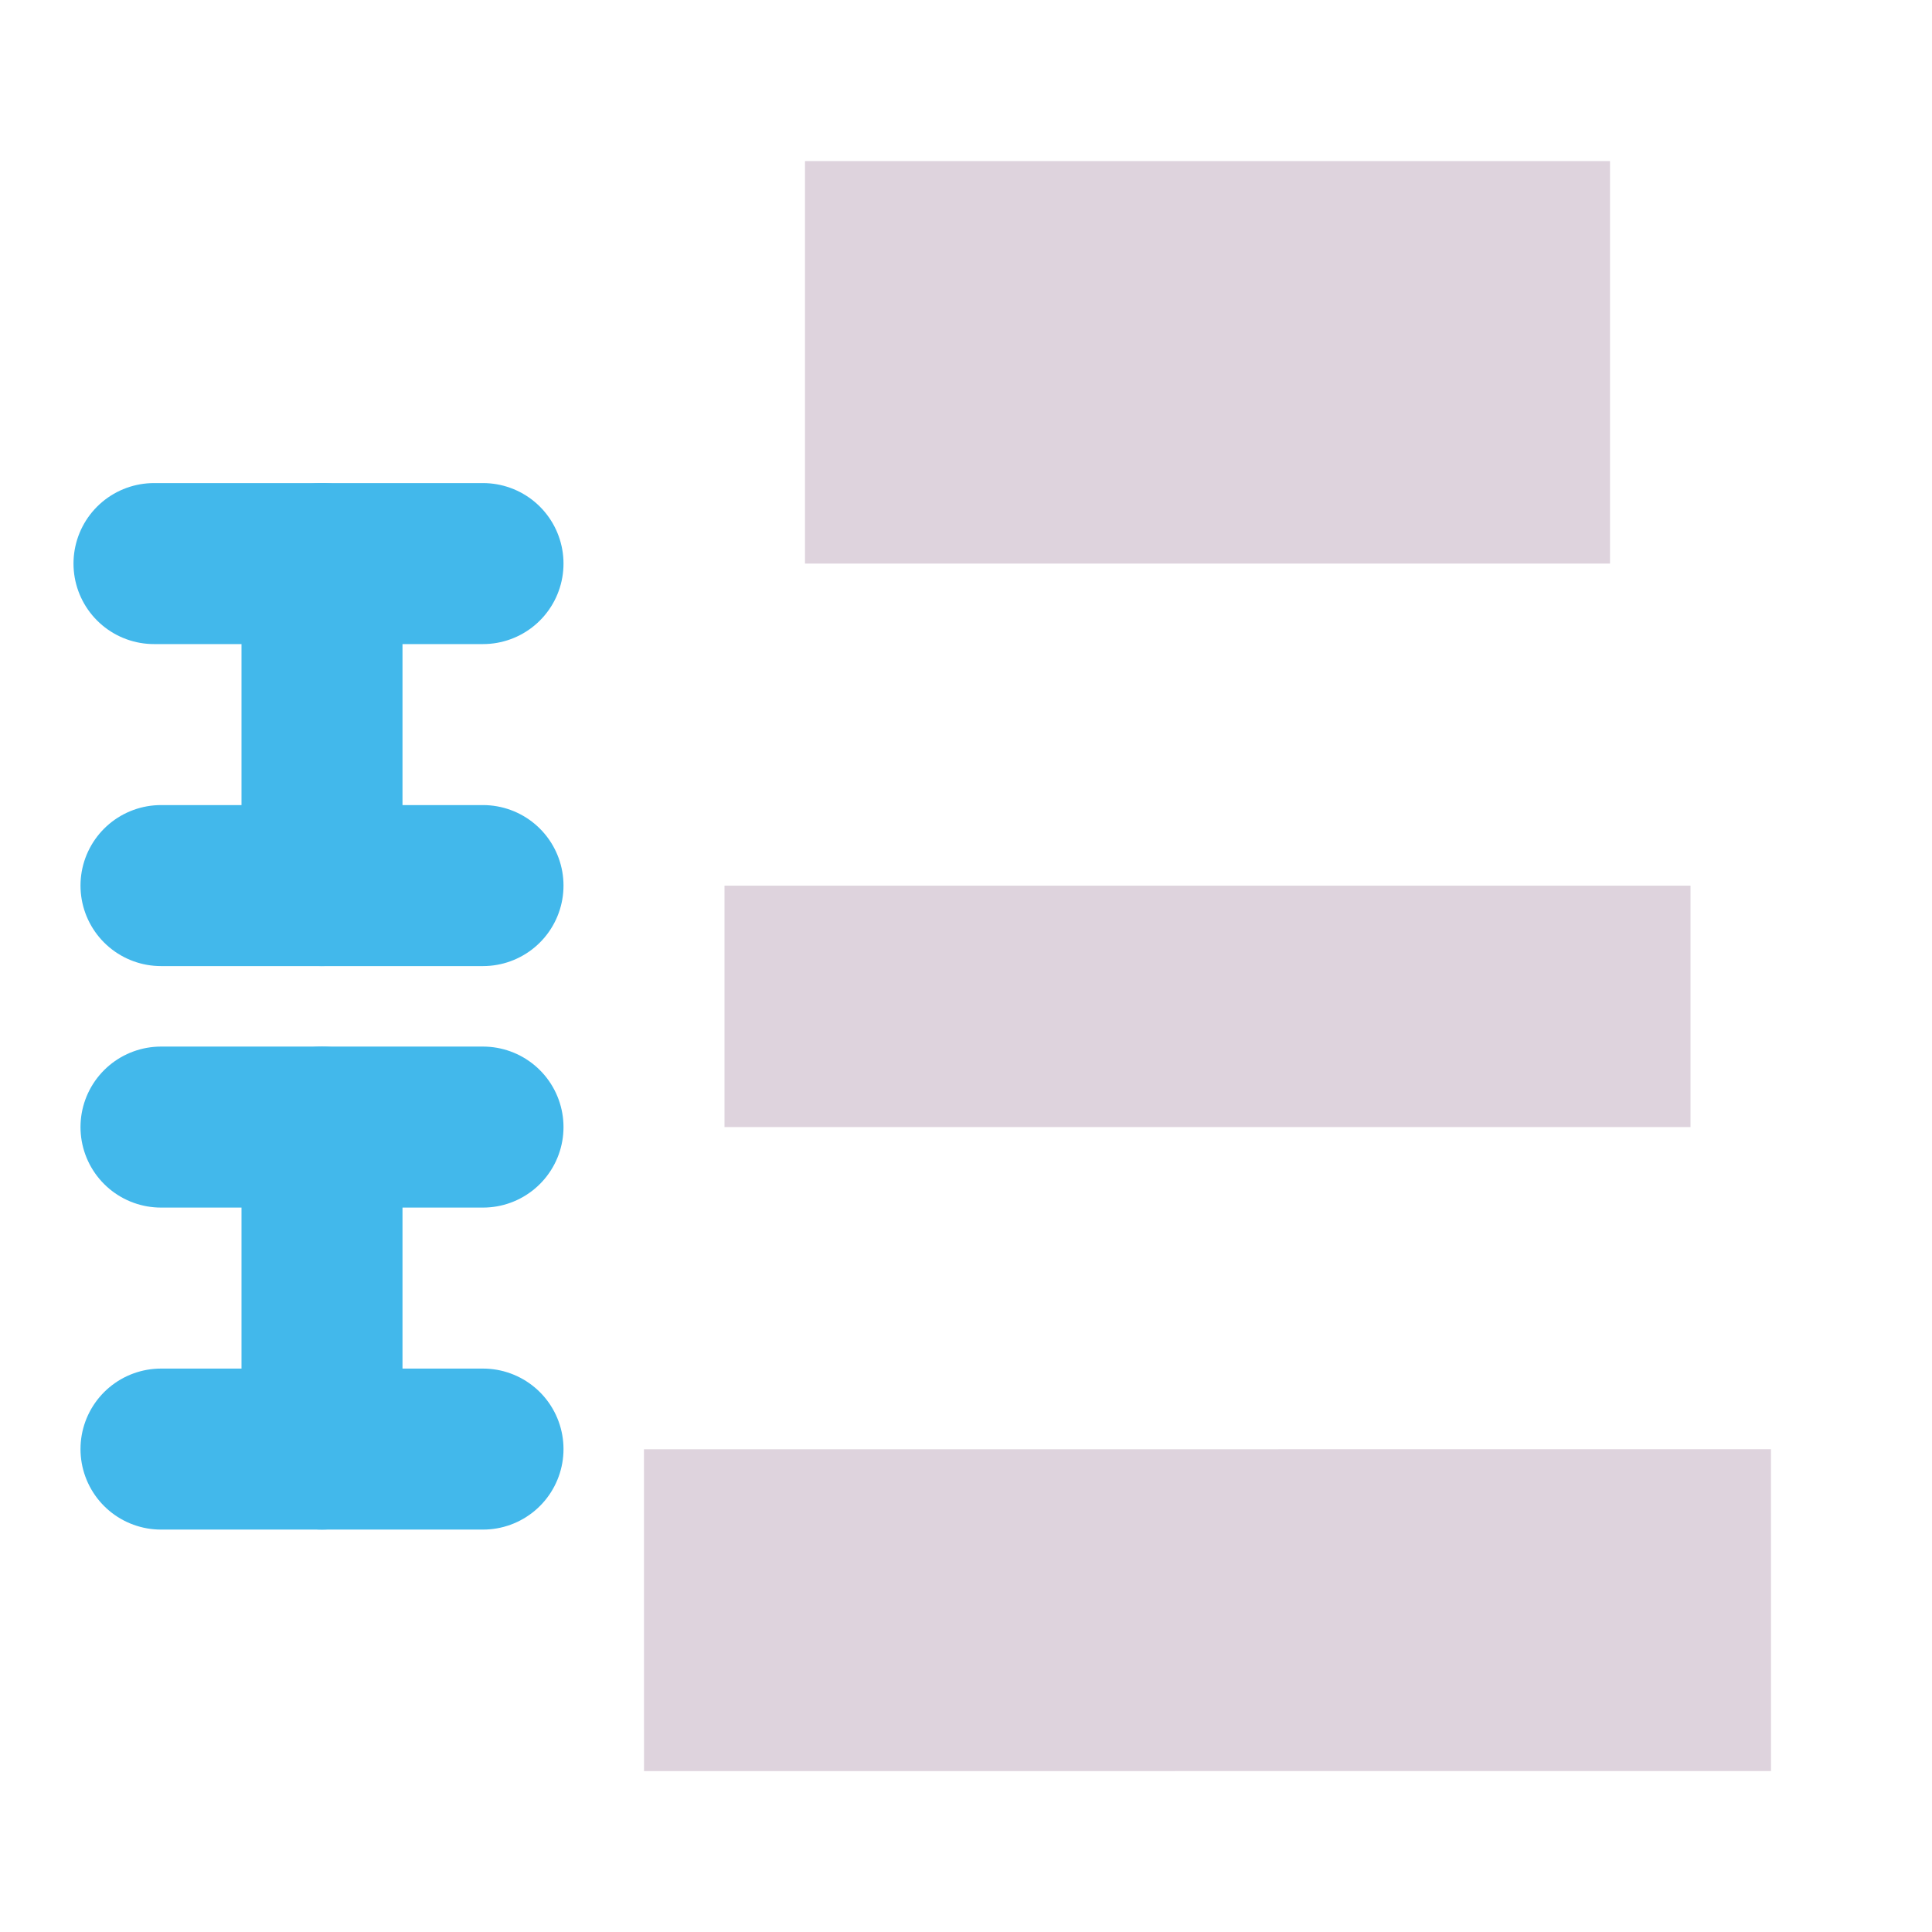 <?xml version="1.0" encoding="UTF-8" standalone="no"?>
<svg
   id="Слой_1"
   data-name="Слой 1"
   viewBox="0 0 24 24"
   version="1.1"
   sodipodi:docname="distribute_vertical_gaps.svg"
   inkscape:version="1.3.2 (091e20ef0f, 2023-11-25, custom)"
   xmlns:inkscape="http://www.inkscape.org/namespaces/inkscape"
   xmlns:sodipodi="http://sodipodi.sourceforge.net/DTD/sodipodi-0.dtd"
   xmlns="http://www.w3.org/2000/svg"
   xmlns:svg="http://www.w3.org/2000/svg"
   xmlns:rdf="http://www.w3.org/1999/02/22-rdf-syntax-ns#"
   xmlns:cc="http://creativecommons.org/ns#"
   xmlns:dc="http://purl.org/dc/elements/1.1/">
  <sodipodi:namedview
     pagecolor="#ffffff"
     bordercolor="#666666"
     borderopacity="1"
     objecttolerance="10"
     gridtolerance="10"
     guidetolerance="10"
     inkscape:pageopacity="0"
     inkscape:pageshadow="2"
     inkscape:window-width="1920"
     inkscape:window-height="1128"
     id="namedview30"
     showgrid="true"
     inkscape:zoom="27.184731"
     inkscape:cx="10.207936"
     inkscape:cy="10.85168"
     inkscape:window-x="0"
     inkscape:window-y="0"
     inkscape:window-maximized="1"
     inkscape:document-rotation="0"
     inkscape:current-layer="Слой_1"
     inkscape:showpageshadow="2"
     inkscape:pagecheckerboard="0"
     inkscape:deskcolor="#d1d1d1">
    <inkscape:grid
       type="xygrid"
       id="grid_kicad"
       spacingx="0.5"
       spacingy="0.5"
       color="#9999ff"
       opacity="0.13"
       empspacing="2"
       originx="0"
       originy="0"
       units="px"
       visible="true" />
  </sodipodi:namedview>
  <defs
     id="defs116574">
    <style
       id="style116572">.cls-1,.cls-3{fill:none;stroke-linecap:round;stroke-linejoin:round;}.cls-1{stroke:#42B8EB;stroke-width:1.004px;}.cls-2{fill:#8f8f8f;}.cls-3{stroke:#DED3DD;}.cls-4{fill:#DED3DD;}</style>
  </defs>
  <title
     id="title116576">distribute_vertical_gaps</title>
  <path
     id="line116578"
     style="fill:none;stroke:#42b8eb;stroke-width:2;stroke-linecap:round;stroke-linejoin:round;stroke-miterlimit:4;stroke-dasharray:none"
     d="M 6,7.001 H 1.913"
     sodipodi:nodetypes="cc" />
  <rect
     class="cls-2"
     x="-20"
     y="-7.001"
     width="10"
     height="5"
     id="rect116580"
     style="fill:#ded3dd;fill-opacity:1;stroke-width:0.791"
     transform="scale(-1)" />
  <path
     id="line116586"
     style="fill:none;stroke:#42b8eb;stroke-width:2;stroke-linecap:round;stroke-linejoin:round;stroke-miterlimit:4;stroke-dasharray:none"
     d="M 6,18.001 H 2"
     sodipodi:nodetypes="cc" />
  <path
     id="line116586-3"
     style="fill:none;stroke:#42b8eb;stroke-width:2;stroke-linecap:round;stroke-linejoin:round;stroke-miterlimit:4;stroke-dasharray:none"
     d="m 6,14.001 h -4"
     sodipodi:nodetypes="cc" />
  <path
     id="line116586-3-6"
     style="fill:none;stroke:#42b8eb;stroke-width:2;stroke-linecap:round;stroke-linejoin:round;stroke-miterlimit:4;stroke-dasharray:none"
     d="m 6,11.001 h -4"
     sodipodi:nodetypes="cc" />
  <rect
     class="cls-2"
     x="-21.997"
     y="-22.002"
     width="14"
     height="3.998"
     transform="matrix(-1,7.1047487e-5,-1.3930147e-4,-1,0,0)"
     id="rect116588"
     style="fill:#ded3dd;fill-opacity:1;stroke-width:0.707" />
  <rect
     class="cls-2"
     x="-21"
     y="-14.001"
     width="12"
     height="2.999"
     id="rect1"
     style="fill:#ded3dd;fill-opacity:1;stroke-width:0.791"
     transform="scale(-1)" />
  <path
     id="path1"
     style="fill:none;stroke:#42b8eb;stroke-width:2;stroke-linecap:round;stroke-linejoin:round;stroke-miterlimit:4;stroke-dasharray:none"
     d="M 4,7.001 V 11.001"
     sodipodi:nodetypes="cc" />
  <path
     id="path2"
     style="fill:none;stroke:#42b8eb;stroke-width:2;stroke-linecap:round;stroke-linejoin:round;stroke-miterlimit:4;stroke-dasharray:none"
     d="m 4,14.001 v 4"
     sodipodi:nodetypes="cc" />
</svg>
